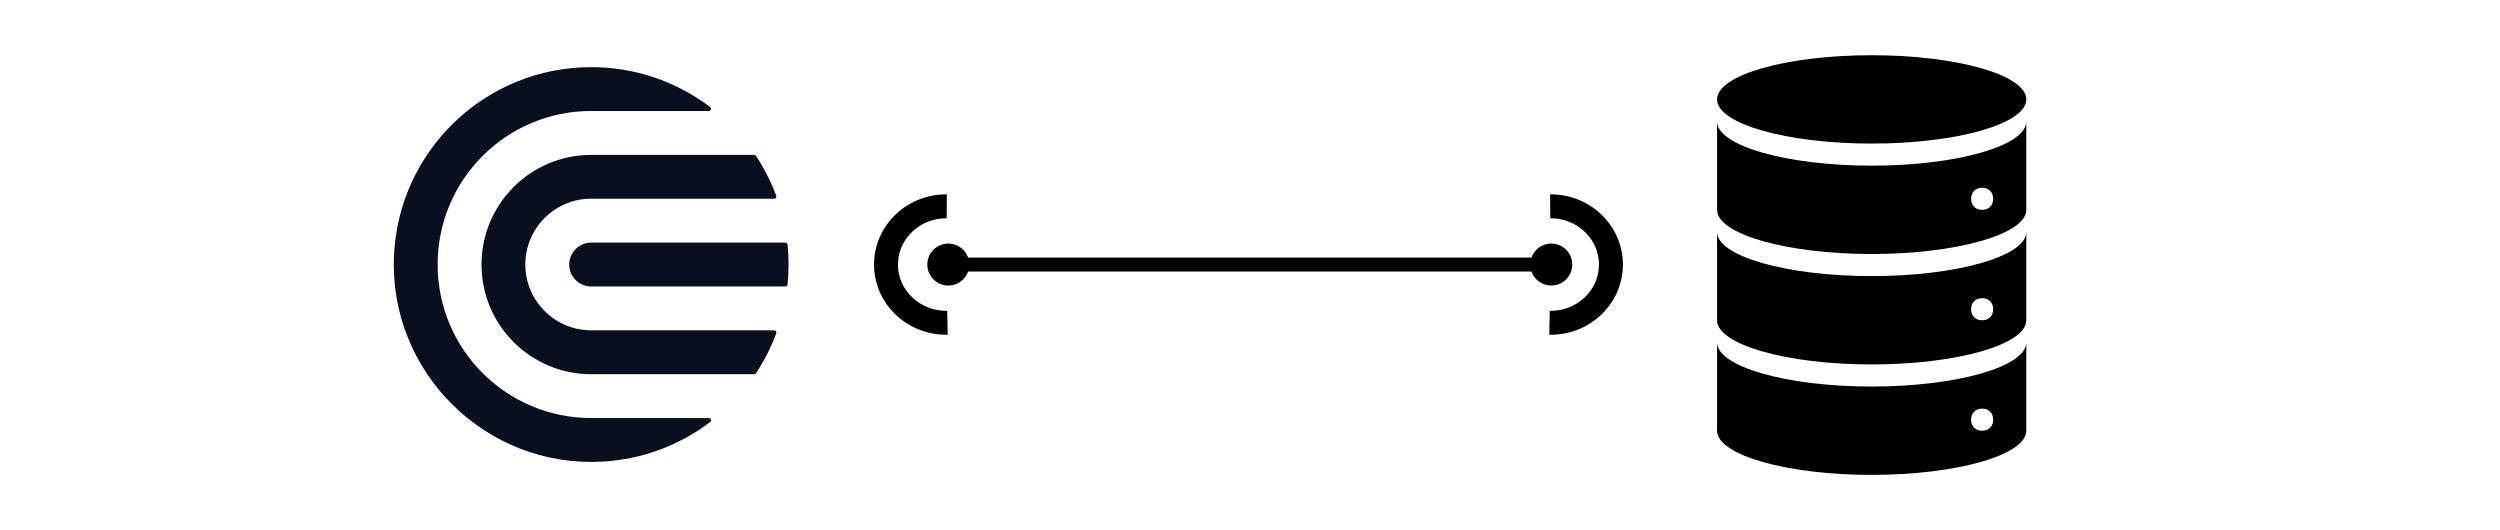 <svg width="2457" height="521" xmlns="http://www.w3.org/2000/svg" xmlns:xlink="http://www.w3.org/1999/xlink" xml:space="preserve" overflow="hidden"><g transform="translate(-450 -922)"><g><g><g><path d="M412.458 97.688C412.458 121.666 344.424 141.104 260.5 141.104 176.576 141.104 108.542 121.666 108.542 97.688 108.542 73.709 176.576 54.271 260.5 54.271 344.424 54.271 412.458 73.709 412.458 97.688Z" transform="matrix(1 0 0 1 2029 922)"/><path d="M369.042 206.229C362.529 206.229 358.187 201.887 358.187 195.375 358.187 188.862 362.529 184.521 369.042 184.521 375.554 184.521 379.896 188.862 379.896 195.375 379.896 201.887 375.554 206.229 369.042 206.229ZM260.5 162.812C176.923 162.812 108.542 143.275 108.542 119.396L108.542 206.229C108.542 230.108 176.923 249.646 260.5 249.646 344.077 249.646 412.458 230.108 412.458 206.229L412.458 119.396C412.458 143.275 344.077 162.812 260.5 162.812Z" transform="matrix(1 0 0 1 2029 922)"/><path d="M369.042 314.771C362.529 314.771 358.187 310.429 358.187 303.917 358.187 297.404 362.529 293.062 369.042 293.062 375.554 293.062 379.896 297.404 379.896 303.917 379.896 310.429 375.554 314.771 369.042 314.771ZM260.5 271.354C176.923 271.354 108.542 251.817 108.542 227.937L108.542 314.771C108.542 338.65 176.923 358.187 260.5 358.187 344.077 358.187 412.458 338.65 412.458 314.771L412.458 227.937C412.458 251.817 344.077 271.354 260.5 271.354Z" transform="matrix(1 0 0 1 2029 922)"/><path d="M369.042 423.312C362.529 423.312 358.187 418.971 358.187 412.458 358.187 405.946 362.529 401.604 369.042 401.604 375.554 401.604 379.896 405.946 379.896 412.458 379.896 418.971 375.554 423.312 369.042 423.312ZM260.5 379.896C176.923 379.896 108.542 360.358 108.542 336.479L108.542 423.312C108.542 447.191 176.923 466.729 260.5 466.729 344.077 466.729 412.458 447.191 412.458 423.312L412.458 336.479C412.458 360.358 344.077 379.896 260.5 379.896Z" transform="matrix(1 0 0 1 2029 922)"/></g></g></g><g><g><g><path d="M1213.06 1248.82C1213.06 1249.04 1213.02 1249.25 1212.97 1249.47 1212.93 1249.56 1212.93 1249.6 1212.89 1249.68 1207.76 1263.44 1201.07 1276.59 1193.01 1288.83L1192.97 1288.87C1192.58 1289.43 1191.89 1289.78 1191.2 1289.78L1031 1289.78C971.464 1289.78 923.222 1241.54 923.222 1182 923.222 1122.46 971.464 1074.22 1031 1074.22L1191.16 1074.22C1191.85 1074.22 1192.54 1074.57 1192.93 1075.13L1192.97 1075.17C1201.07 1087.41 1207.76 1100.52 1212.84 1114.27 1212.89 1114.36 1212.89 1114.4 1212.93 1114.49 1212.97 1114.7 1213.02 1114.92 1213.02 1115.13 1213.02 1116.34 1212.07 1117.29 1210.86 1117.29L1031 1117.29C995.304 1117.29 966.333 1146.22 966.29 1181.91 966.29 1217.61 995.218 1246.58 1030.91 1246.62 1030.91 1246.62 1030.96 1246.62 1030.96 1246.62L1210.86 1246.62C1212.07 1246.67 1213.06 1247.62 1213.06 1248.82 1213.06 1248.82 1213.06 1248.82 1213.06 1248.82Z" fill="#090F1F"/><path d="M1225 1182C1225 1188.51 1224.7 1195.02 1224.01 1201.53 1224.01 1201.57 1224.01 1201.66 1224.01 1201.7 1223.84 1202.78 1222.93 1203.56 1221.9 1203.56L1031 1203.56C1019.1 1203.56 1009.44 1193.9 1009.44 1182 1009.44 1170.1 1019.1 1160.44 1031 1160.44L1221.9 1160.44C1222.97 1160.44 1223.88 1161.22 1224.01 1162.3 1224.01 1162.34 1224.01 1162.43 1224.01 1162.47 1224.66 1168.98 1225 1175.49 1225 1182Z" fill="#090F1F"/><path d="M1148.87 1335.04C1148.87 1335.69 1148.56 1336.29 1148.09 1336.68 1148.05 1336.73 1147.96 1336.77 1147.92 1336.81 1117.22 1360.05 1080.32 1373.59 1041.86 1375.7 927.361 1382.04 831.913 1287.45 837.216 1172.9 841.958 1069.95 926.93 988 1031 988 1073.21 987.914 1114.25 1001.71 1147.87 1027.14 1147.96 1027.19 1148 1027.23 1148.05 1027.27 1148.95 1028.05 1149.08 1029.39 1148.31 1030.29 1147.92 1030.77 1147.31 1031.07 1146.67 1031.07L1031 1031.07C947.666 1031.07 880.111 1098.62 880.111 1181.96 880.111 1265.29 947.666 1332.85 1031 1332.85L1146.71 1332.85C1147.87 1332.89 1148.87 1333.84 1148.87 1335.04Z" fill="#090F1F"/></g></g></g><path d="M1382 1175.13 1974.59 1175.13 1974.59 1188.88 1382 1188.88ZM1382 1202.63C1370.61 1202.63 1361.37 1193.39 1361.37 1182 1361.37 1170.61 1370.61 1161.38 1382 1161.38 1393.39 1161.38 1402.62 1170.61 1402.62 1182 1402.62 1193.39 1393.39 1202.63 1382 1202.63ZM1974.59 1161.38C1985.98 1161.38 1995.22 1170.61 1995.22 1182 1995.22 1193.39 1985.98 1202.63 1974.59 1202.63 1963.2 1202.63 1953.97 1193.39 1953.97 1182 1953.97 1170.61 1963.2 1161.38 1974.59 1161.38Z"/><path d="M1381.39 1250.99C1342.19 1251.73 1309.78 1221.45 1309.01 1183.35 1308.24 1145.25 1339.4 1113.76 1378.61 1113.01 1379.26 1113 1379.91 1113 1380.56 1113L1380.37 1136.52C1354.15 1136.33 1332.72 1156.53 1332.52 1181.65 1332.32 1206.76 1353.41 1227.28 1379.63 1227.48 1380.06 1227.48 1380.49 1227.48 1380.92 1227.47Z" fill-rule="evenodd"/><path d="M0.013 72.392C-0.734 33.188 29.547 0.783 67.647 0.014 105.747-0.755 137.239 30.403 137.987 69.608 137.999 70.258 138.003 70.908 137.998 71.558L114.479 71.368C114.674 45.146 94.47 23.724 69.353 23.521 44.235 23.317 23.715 44.41 23.521 70.632 23.518 71.061 23.52 71.489 23.528 71.918Z" fill-rule="evenodd" transform="matrix(-6.12323e-17 -1 -1 6.12323e-17 2045 1251)"/></g></svg>